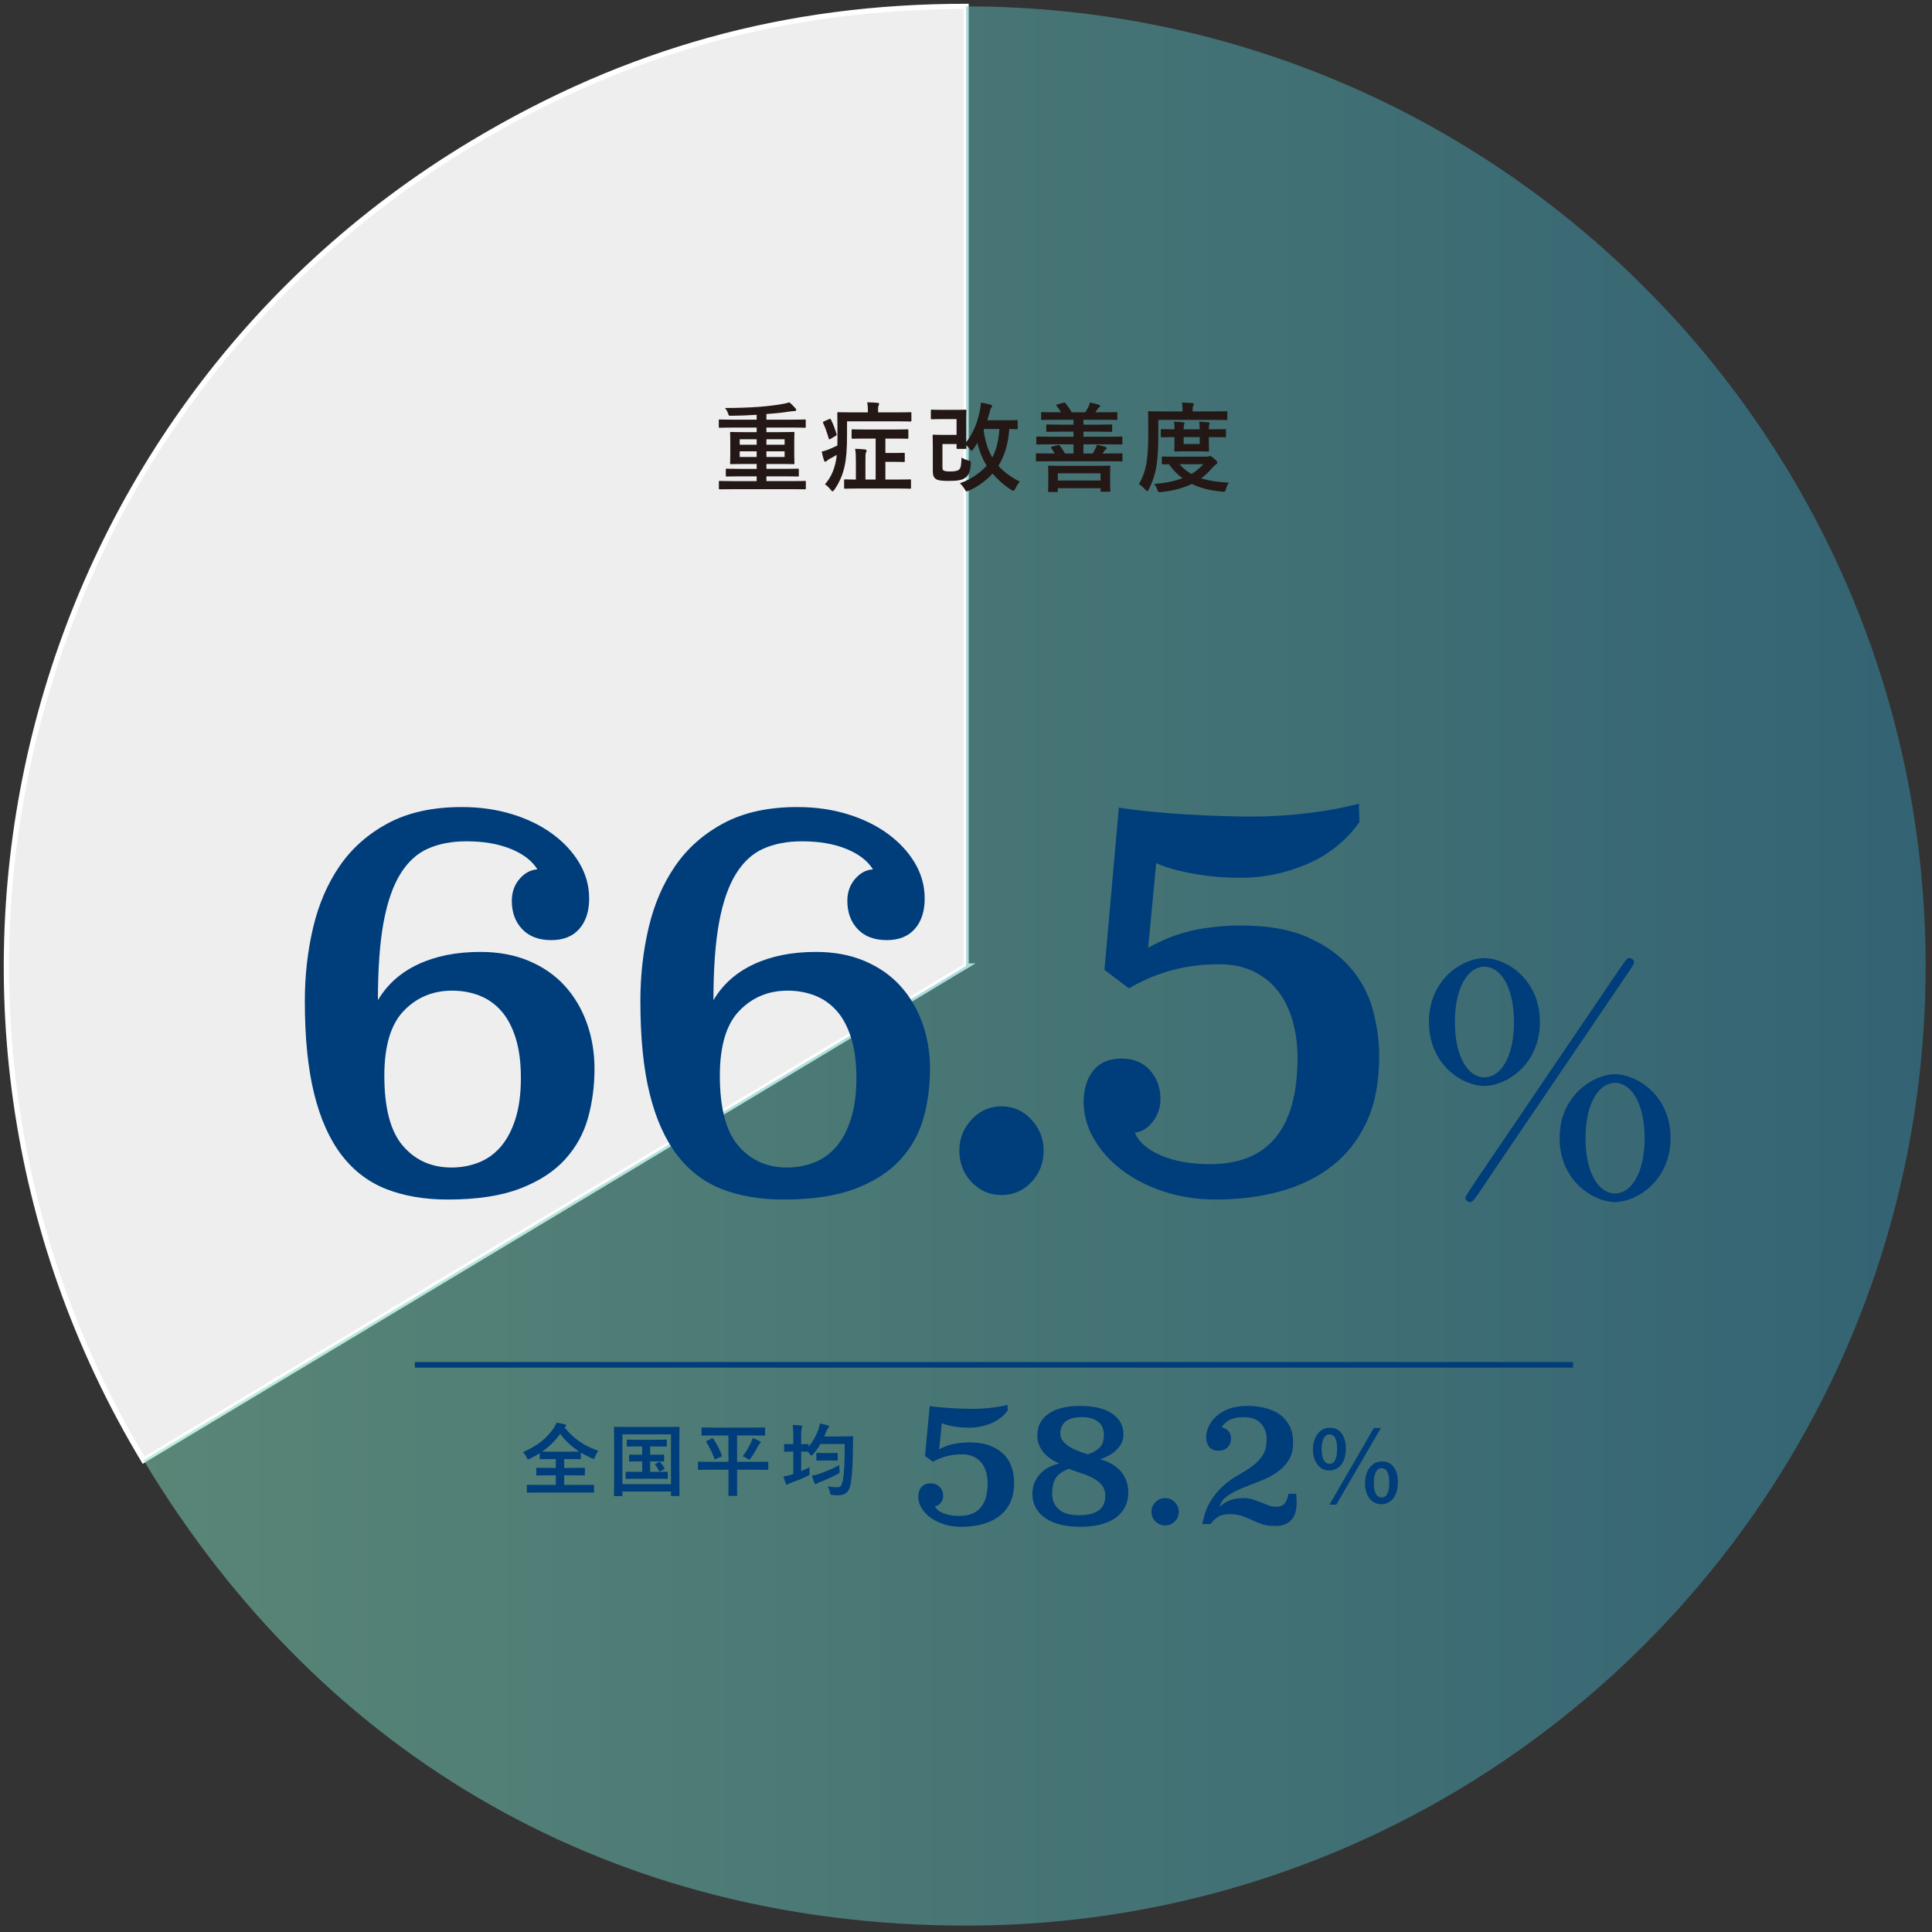 <?xml version="1.0" encoding="utf-8"?>
<!-- Generator: Adobe Illustrator 26.4.1, SVG Export Plug-In . SVG Version: 6.00 Build 0)  -->
<svg version="1.1" id="レイヤー_1" xmlns="http://www.w3.org/2000/svg" xmlns:xlink="http://www.w3.org/1999/xlink" x="0px"
	 y="0px" width="346.239px" height="346.239px" viewBox="0 0 346.239 346.239"
	 style="enable-background:new 0 0 346.239 346.239;" xml:space="preserve">
<rect x="0" y="0" width="346.239" height="346.239" fill="#333333" stroke="none"/>
<g>
	<g>
		<g>
			<g>
				<path style="fill:#EEEEEF;stroke:#FFFFFF;stroke-width:0.942;stroke-miterlimit:10;" d="M173.133,173.12
					L25.734,261.692C-23.18,180.28,3.16,74.627,84.566,25.71
					c27.678-16.632,56.276-24.563,88.566-24.563V173.12z"/>
			</g>
		</g>
		<g style="opacity:0.5;">
			<g>
				<linearGradient id="SVGID_1_" gradientUnits="userSpaceOnUse" x1="25.734" y1="173.12" x2="345.093" y2="173.12">
					<stop  offset="0" style="stop-color:#80D9BB"/>
					<stop  offset="1" style="stop-color:#3494B4"/>
				</linearGradient>
				<path style="fill:url(#SVGID_1_);" d="M173.133,173.12V1.146c94.971,0,171.96,76.995,171.96,171.973
					s-76.989,171.973-171.96,171.973c-62.681,0-115.116-29.668-147.399-83.4L173.133,173.12z"/>
			</g>
		</g>
	</g>
	<g>
		<g>
			<path style="fill:#231815;" d="M131.172,87.671c-1.536,0-2.059,0.018-2.164,0.018
				c-0.174,0-0.174-0.018-0.174-0.175v-1.134c0-0.174,0-0.192,0.174-0.192
				c0.104,0,0.628,0.035,2.164,0.035h4.432v-0.855h-2.966c-1.692,0-2.269,0.035-2.373,0.035
				c-0.174,0-0.192-0.018-0.192-0.209v-0.995c0-0.192,0.018-0.209,0.192-0.209
				c0.104,0,0.681,0.035,2.373,0.035h2.966V83.151H133.476c-1.71,0-2.321,0.035-2.426,0.035
				c-0.192,0-0.209-0.017-0.209-0.192c0-0.104,0.035-0.506,0.035-1.553v-2.321
				c0-0.978-0.035-1.396-0.035-1.501c0-0.192,0.018-0.209,0.209-0.209c0.105,0,0.715,0.035,2.426,0.035
				h2.128v-0.82h-4.432c-1.553,0-2.076,0.035-2.181,0.035c-0.157,0-0.174-0.018-0.174-0.192v-1.1
				c0-0.174,0.018-0.192,0.174-0.192c0.105,0,0.628,0.035,2.181,0.035h4.432v-0.873
				c-1.57,0.104-3.106,0.157-4.624,0.174c-0.366,0-0.366,0-0.506-0.436
				c-0.14-0.401-0.314-0.663-0.541-0.96c2.181,0,4.101-0.07,5.95-0.192
				c1.693-0.122,3.054-0.314,4.118-0.488c0.75-0.123,1.064-0.209,1.466-0.332
				c0.367,0.296,0.785,0.715,1.082,1.064c0.104,0.105,0.14,0.175,0.14,0.297
				c0,0.14-0.157,0.209-0.349,0.209c-0.209,0-0.559,0.035-1.047,0.104
				c-1.222,0.209-2.53,0.314-3.944,0.419v1.012h4.694c1.553,0,2.077-0.035,2.182-0.035
				c0.174,0,0.174,0.018,0.174,0.192v1.1c0,0.174,0,0.192-0.174,0.192
				c-0.105,0-0.628-0.035-2.182-0.035h-4.694v0.82h2.391c1.71,0,2.321-0.035,2.426-0.035
				c0.192,0,0.209,0.017,0.209,0.209c0,0.105-0.035,0.523-0.035,1.501v2.321
				c0,1.047,0.035,1.448,0.035,1.553c0,0.175-0.017,0.192-0.209,0.192
				c-0.105,0-0.716-0.035-2.426-0.035h-2.391v0.873h3.228c1.693,0,2.269-0.035,2.374-0.035
				c0.192,0,0.209,0.018,0.209,0.209V85.193c0,0.192-0.018,0.209-0.209,0.209
				c-0.105,0-0.681-0.035-2.374-0.035h-3.228v0.855h4.729c1.536,0,2.059-0.035,2.164-0.035
				c0.157,0,0.175,0.018,0.175,0.192v1.134c0,0.157-0.018,0.175-0.175,0.175
				c-0.104,0-0.628-0.018-2.164-0.018H131.172z M135.604,79.696v-0.977h-3.036v0.977H135.604z
				 M135.604,81.895v-1.012h-3.036v1.012H135.604z M137.35,78.719v0.977h3.263v-0.977H137.35z
				 M140.613,80.883h-3.263v1.012h3.263V80.883z"/>
			<path style="fill:#231815;" d="M151.798,78.248c0,1.937-0.122,3.961-0.471,5.462
				c-0.35,1.465-0.891,2.757-1.78,4.031c-0.14,0.209-0.245,0.314-0.332,0.314
				c-0.105,0-0.209-0.104-0.367-0.314c-0.314-0.401-0.698-0.75-1.012-0.96
				c0.908-0.977,1.553-2.303,1.885-3.787c0.104-0.454,0.192-0.942,0.244-1.466
				c-0.418,0.245-0.855,0.471-1.239,0.681c-0.262,0.14-0.471,0.314-0.541,0.384
				c-0.104,0.105-0.174,0.14-0.279,0.14c-0.104,0-0.174-0.052-0.227-0.192
				c-0.157-0.454-0.279-1.029-0.419-1.605c0.523-0.122,1.03-0.296,1.396-0.454
				c0.506-0.209,0.995-0.436,1.414-0.646c0.018-0.506,0.018-1.03,0.018-1.588
				c0-2.827-0.035-4.083-0.035-4.188c0-0.174,0.018-0.192,0.192-0.192
				c0.105,0,0.715,0.035,2.409,0.035h2.879V73.484c0-0.523-0.035-0.96-0.122-1.378
				c0.646,0,1.239,0.035,1.867,0.087c0.175,0.018,0.279,0.087,0.279,0.175
				c0,0.122-0.053,0.209-0.104,0.332c-0.07,0.157-0.088,0.366-0.088,0.785v0.418h3.42
				c1.693,0,2.269-0.035,2.356-0.035c0.174,0,0.191,0.018,0.191,0.192v1.292
				c0,0.174-0.018,0.192-0.191,0.192c-0.088,0-0.663-0.035-2.356-0.035h-8.986V78.248z M148.57,75.125
				c0.209-0.087,0.245-0.104,0.332,0.052c0.454,0.89,0.716,1.64,1.012,2.6
				c0.052,0.174,0.052,0.227-0.174,0.349l-0.89,0.523c-0.104,0.052-0.174,0.087-0.227,0.087
				c-0.053,0-0.07-0.053-0.105-0.157c-0.314-1.082-0.611-1.919-0.995-2.757
				c-0.052-0.139-0.07-0.209,0.122-0.296L148.57,75.125z M155.166,78.597
				c-1.676,0-2.251,0.035-2.355,0.035c-0.175,0-0.192-0.018-0.192-0.192v-1.292
				c0-0.192,0.018-0.209,0.192-0.209c0.104,0,0.68,0.035,2.355,0.035h5.077
				c1.676,0,2.251-0.035,2.356-0.035c0.174,0,0.191,0.017,0.191,0.209v1.292
				c0,0.174-0.018,0.192-0.191,0.192c-0.105,0-0.681-0.035-2.356-0.035h-1.57v2.583h1.763
				c1.082,0,1.413-0.035,1.519-0.035c0.174,0,0.191,0.018,0.191,0.192v1.274
				c0,0.175-0.018,0.192-0.191,0.192c-0.105,0-0.437-0.035-1.519-0.035h-1.763v3.176h1.989
				c1.71,0,2.321-0.035,2.408-0.035c0.175,0,0.192,0.018,0.192,0.192v1.273
				c0,0.192-0.018,0.209-0.192,0.209c-0.087,0-0.698-0.035-2.408-0.035h-6.771
				c-1.71,0-2.32,0.035-2.425,0.035c-0.175,0-0.192-0.018-0.192-0.209v-1.273
				c0-0.175,0.018-0.192,0.192-0.192c0.087,0,0.61,0.035,1.919,0.035v-3.176
				c0-1.117-0.018-1.641-0.14-2.338c0.663,0.018,1.187,0.052,1.78,0.122
				c0.191,0.018,0.279,0.105,0.279,0.192c0,0.157-0.053,0.245-0.105,0.349
				c-0.104,0.209-0.104,0.663-0.104,1.518v3.333h1.832V78.597H155.166z"/>
			<path style="fill:#231815;" d="M173.157,79.243c1.256-1.605,2.007-3.49,2.426-5.566
				c0.087-0.541,0.191-1.012,0.209-1.518c0.61,0.087,1.151,0.209,1.657,0.349
				c0.228,0.053,0.35,0.14,0.35,0.245c0,0.104-0.035,0.174-0.122,0.279
				c-0.122,0.157-0.244,0.506-0.332,0.89c-0.14,0.471-0.262,0.942-0.419,1.396h2.949
				c1.641,0,2.199-0.035,2.321-0.035c0.174,0,0.191,0.017,0.191,0.192v1.256
				c0,0.174-0.018,0.192-0.191,0.192c-0.104,0-0.454-0.018-1.326-0.035
				c-0.157,2.618-0.891,4.938-1.938,6.596c0.96,1.082,2.269,2.042,3.839,2.844
				c-0.296,0.314-0.593,0.768-0.803,1.222c-0.14,0.279-0.209,0.401-0.349,0.401
				c-0.104,0-0.227-0.053-0.419-0.175c-1.396-0.89-2.46-1.902-3.315-2.914
				c-1.012,1.117-2.373,2.216-4.223,3.054c-0.209,0.087-0.349,0.14-0.437,0.14
				c-0.122,0-0.174-0.087-0.296-0.296c-0.297-0.524-0.576-0.855-0.908-1.152
				c1.989-0.698,3.683-1.885,4.799-3.158c-0.768-1.222-1.344-2.705-1.657-4.083
				c-0.228,0.384-0.472,0.75-0.733,1.117c-0.157,0.209-0.244,0.297-0.331,0.297
				c-0.088,0-0.175-0.105-0.332-0.332c-0.191-0.245-0.401-0.489-0.593-0.663
				c0,0.262,0.018,0.418,0.018,0.471c0,0.174-0.018,0.192-0.21,0.192h-1.361
				c-0.174,0-0.191-0.018-0.191-0.192v-0.681h-2.53v3.943c0,0.401,0.018,0.663,0.157,0.768
				c0.227,0.174,0.732,0.209,1.169,0.209c0.925,0,1.448-0.105,1.71-0.401
				c0.262-0.297,0.332-0.768,0.384-2.094c0.332,0.209,0.733,0.384,1.151,0.489
				c0.541,0.157,0.559,0.157,0.507,0.681c-0.088,1.291-0.35,1.902-0.855,2.355
				c-0.61,0.541-1.623,0.663-3.176,0.663c-1.117,0-1.972-0.087-2.338-0.436
				c-0.314-0.279-0.437-0.628-0.437-1.396v-4.397c0-1.152-0.035-1.745-0.035-1.85
				c0-0.192,0.018-0.209,0.21-0.209c0.104,0,0.575,0.035,1.57,0.035h2.513v-2.827h-2.617
				c-1.292,0-1.711,0.035-1.798,0.035c-0.175,0-0.191-0.018-0.191-0.209v-1.326
				c0-0.174,0.017-0.192,0.191-0.192c0.087,0,0.506,0.035,1.798,0.035h2.32
				c1.309,0,1.745-0.035,1.85-0.035c0.192,0,0.21,0.018,0.21,0.192
				c0,0.122-0.035,0.576-0.035,1.745V79.243z M176.368,76.887c-0.035,0.087-0.053,0.175-0.088,0.245
				c0.297,1.972,0.769,3.507,1.554,4.851c0.646-1.204,1.116-2.845,1.273-5.096H176.368z"/>
			<path style="fill:#231815;" d="M188.041,82.663c-1.553,0-2.094,0.035-2.199,0.035
				c-0.174,0-0.191-0.018-0.191-0.192v-1.082c0-0.174,0.018-0.192,0.191-0.192
				c0.105,0,0.646,0.035,2.199,0.035h0.977c-0.174-0.314-0.384-0.646-0.61-0.959
				c-0.122-0.14-0.087-0.209,0.122-0.262l0.995-0.262c0.244-0.07,0.279-0.052,0.401,0.087
				c0.349,0.419,0.663,0.908,0.925,1.396h1.535v-1.64h-4.275c-1.553,0-2.094,0.035-2.198,0.035
				c-0.175,0-0.192-0.018-0.192-0.209v-1.03c0-0.174,0.018-0.192,0.192-0.192
				c0.104,0,0.646,0.035,2.198,0.035h4.275v-0.908h-2.286c-1.71,0-2.303,0.035-2.408,0.035
				c-0.174,0-0.191-0.018-0.191-0.192v-0.942c0-0.174,0.018-0.192,0.191-0.192
				c0.105,0,0.698,0.035,2.408,0.035h2.286v-0.873h-3.28c-1.676,0-2.233,0.035-2.339,0.035
				c-0.174,0-0.191-0.018-0.191-0.192v-1.03c0-0.174,0.018-0.192,0.191-0.192
				c0.105,0,0.663,0.035,2.339,0.035h1.047c-0.209-0.349-0.472-0.75-0.785-1.134
				c-0.122-0.157-0.14-0.192,0.104-0.262l1.117-0.314c0.191-0.052,0.227-0.052,0.331,0.07
				c0.419,0.489,0.82,1.064,1.135,1.641h2.442c0.192-0.297,0.366-0.611,0.559-0.96
				c0.122-0.244,0.209-0.471,0.297-0.785c0.575,0.104,1.082,0.227,1.605,0.401
				c0.122,0.035,0.191,0.104,0.191,0.209c0,0.104-0.069,0.192-0.157,0.244
				c-0.122,0.087-0.244,0.227-0.331,0.367c-0.104,0.174-0.227,0.349-0.366,0.523h1.413
				c1.675,0,2.233-0.035,2.338-0.035c0.175,0,0.192,0.018,0.192,0.192v1.03
				c0,0.174-0.018,0.192-0.192,0.192c-0.104,0-0.663-0.035-2.338-0.035h-3.542v0.873h2.547
				c1.711,0,2.304-0.035,2.408-0.035c0.175,0,0.192,0.018,0.192,0.192v0.942
				c0,0.174-0.018,0.192-0.192,0.192c-0.104,0-0.697-0.035-2.408-0.035h-2.547v0.908h4.571
				c1.57,0,2.094-0.035,2.199-0.035c0.191,0,0.209,0.018,0.209,0.192v1.03
				c0,0.192-0.018,0.209-0.209,0.209c-0.105,0-0.629-0.035-2.199-0.035h-4.571v1.64h1.657
				c0.157-0.227,0.279-0.454,0.419-0.733c0.14-0.244,0.244-0.488,0.332-0.82
				c0.558,0.104,1.029,0.209,1.57,0.401c0.104,0.035,0.191,0.104,0.191,0.209
				c0,0.104-0.087,0.174-0.174,0.227c-0.123,0.087-0.245,0.227-0.332,0.367l-0.227,0.349h1.169
				c1.553,0,2.076-0.035,2.182-0.035c0.191,0,0.209,0.018,0.209,0.192v1.082
				c0,0.174-0.018,0.192-0.209,0.192c-0.105,0-0.629-0.035-2.182-0.035H188.041z M188.024,88.177
				c-0.175,0-0.192-0.018-0.192-0.192c0-0.104,0.035-0.419,0.035-2.233v-0.82
				c0-0.803-0.035-1.169-0.035-1.291c0-0.175,0.018-0.192,0.192-0.192
				c0.122,0,0.716,0.035,2.426,0.035h5.915c1.692,0,2.304-0.035,2.408-0.035
				c0.192,0,0.209,0.017,0.209,0.192c0,0.104-0.034,0.488-0.034,1.099v0.995
				c0,1.762,0.034,2.111,0.034,2.199c0,0.174-0.017,0.192-0.209,0.192h-1.344
				c-0.175,0-0.191-0.018-0.191-0.192v-0.437h-7.661v0.489c0,0.174-0.018,0.192-0.209,0.192H188.024z
				 M189.577,86.118h7.661v-1.291h-7.661V86.118z"/>
			<path style="fill:#231815;" d="M207.585,77.777c0,2.513-0.088,3.926-0.297,5.479
				c-0.209,1.536-0.716,3.089-1.413,4.433c-0.122,0.227-0.192,0.332-0.279,0.332
				c-0.088,0-0.175-0.105-0.35-0.279c-0.384-0.419-0.837-0.82-1.134-1.012
				c0.698-1.134,1.204-2.565,1.413-4.17c0.175-1.344,0.262-2.652,0.262-5.095
				c0-2.408-0.034-3.473-0.034-3.577c0-0.175,0.017-0.192,0.191-0.192c0.104,0,0.681,0.035,2.338,0.035
				h3.647v-0.174c0-0.541-0.018-0.995-0.122-1.414c0.698,0.018,1.256,0.052,1.85,0.104
				c0.192,0.018,0.297,0.087,0.297,0.175c0,0.122-0.053,0.209-0.122,0.332
				c-0.07,0.122-0.105,0.366-0.105,0.75v0.227h3.717c1.658,0,2.234-0.035,2.339-0.035
				c0.175,0,0.175,0.017,0.175,0.192v1.187c0,0.192,0,0.209-0.175,0.209
				c-0.104,0-0.681-0.035-2.339-0.035h-9.858V77.777z M216.257,81.843c0.21,0,0.314-0.035,0.401-0.07
				c0.088-0.035,0.14-0.052,0.21-0.052c0.14,0,0.262,0.07,0.698,0.454
				c0.436,0.366,0.61,0.593,0.61,0.715c0,0.157-0.07,0.209-0.244,0.332
				c-0.21,0.122-0.384,0.296-0.681,0.628c-0.611,0.733-1.274,1.344-1.989,1.867
				c1.378,0.437,3.019,0.681,4.99,0.785c-0.227,0.279-0.419,0.663-0.541,1.117
				c-0.104,0.401-0.156,0.506-0.419,0.506c-0.087,0-0.174,0-0.296-0.018
				c-2.077-0.192-3.856-0.628-5.409-1.378c-1.658,0.803-3.49,1.239-5.479,1.448
				c-0.14,0.018-0.21,0.018-0.314,0.018c-0.227,0-0.279-0.087-0.401-0.471
				c-0.14-0.401-0.331-0.768-0.559-0.995c1.815-0.122,3.561-0.454,5.078-1.029
				c-0.907-0.663-1.71-1.483-2.426-2.496c-0.697,0-1.012,0.018-1.081,0.018
				c-0.175,0-0.192-0.018-0.192-0.192v-1.03c0-0.174,0.018-0.192,0.192-0.192
				c0.104,0,0.663,0.035,2.338,0.035H216.257z M217.095,76.94c1.71,0,2.321-0.035,2.426-0.035
				c0.174,0,0.191,0.018,0.191,0.192v1.082c0,0.174-0.018,0.192-0.191,0.192
				c-0.104,0-0.716-0.035-2.426-0.035h-0.454v0.646c0,1.082,0.035,1.64,0.035,1.745
				c0,0.174-0.018,0.192-0.191,0.192c-0.105,0-0.523-0.035-1.798-0.035h-2.233
				c-1.273,0-1.692,0.035-1.797,0.035c-0.192,0-0.21-0.018-0.21-0.192
				c0-0.123,0.035-0.663,0.035-1.745v-0.646h-0.227c-1.239,0-1.92,0.035-2.024,0.035
				c-0.175,0-0.192-0.018-0.192-0.192v-1.082c0-0.174,0.018-0.192,0.192-0.192
				c0.104,0,0.785,0.035,2.024,0.035h0.227c0-0.559-0.018-1.012-0.087-1.361
				c0.558,0.018,1.151,0.052,1.657,0.105c0.157,0.017,0.227,0.07,0.227,0.157
				c0,0.105-0.034,0.175-0.087,0.297c-0.053,0.14-0.069,0.384-0.069,0.803h2.879
				c0-0.541-0.035-0.995-0.087-1.361c0.54,0.018,1.151,0.052,1.64,0.105
				c0.157,0.017,0.244,0.07,0.244,0.157c0,0.105-0.052,0.175-0.087,0.297
				c-0.053,0.122-0.07,0.384-0.07,0.803H217.095z M211.389,83.186
				c0.61,0.716,1.309,1.292,2.129,1.763c0.82-0.489,1.535-1.064,2.111-1.763H211.389z M215.001,78.336
				h-2.879v1.239h2.879V78.336z"/>
		</g>
	</g>
	<g>
		<g>
			<path style="fill:#003D7B;" d="M67.729,179.248c1.656-2.818,4.063-4.965,7.217-6.44
				c3.155-1.476,6.867-2.214,11.137-2.214c3.25,0,6.149,0.539,8.699,1.615
				c2.548,1.074,4.684,2.555,6.405,4.437c1.721,1.884,3.043,4.103,3.967,6.657
				c0.923,2.555,1.386,5.311,1.386,8.269c0,3.026-0.382,5.936-1.147,8.725
				c-0.765,2.791-2.136,5.278-4.111,7.464c-1.976,2.186-4.669,3.932-8.078,5.244
				c-3.41,1.311-7.729,1.967-12.954,1.967c-4.144,0-7.808-0.623-10.994-1.863
				c-3.188-1.242-5.864-3.275-8.03-6.098c-2.167-2.82-3.809-6.482-4.923-10.984
				c-1.116-4.5-1.673-10.042-1.673-16.627c0-4.568,0.493-8.953,1.482-13.15
				c0.987-4.198,2.581-7.893,4.78-11.085c2.199-3.192,5.098-5.744,8.699-7.659
				c3.6-1.915,7.982-2.873,13.145-2.873c3.25,0,6.261,0.428,9.034,1.28
				c2.772,0.852,5.177,2.027,7.217,3.522c2.039,1.495,3.648,3.232,4.828,5.211
				c1.179,1.979,1.769,4.109,1.769,6.39c0,2.281-0.59,4.093-1.769,5.434
				c-1.18,1.343-2.853,2.013-5.019,2.013c-2.232,0-3.967-0.654-5.21-1.963
				c-1.243-1.308-1.864-3.001-1.864-5.081c0-1.542,0.461-2.851,1.386-3.925
				c0.923-1.072,1.991-1.643,3.202-1.711c-0.956-1.542-2.549-2.767-4.78-3.672
				c-2.231-0.906-4.875-1.358-7.934-1.358c-2.614,0-4.909,0.434-6.883,1.302
				c-1.976,0.868-3.632,2.387-4.971,4.557s-2.342,5.072-3.011,8.71
				C68.064,168.978,67.729,173.612,67.729,179.248z M81.017,177.537c-3.441,0-6.326,1.204-8.651,3.611
				c-2.327,2.407-3.489,6.286-3.489,11.635c0,5.819,1.114,10.016,3.346,12.59
				c2.23,2.575,5.129,3.861,8.699,3.861c1.721,0,3.346-0.301,4.875-0.902
				c1.53-0.601,2.852-1.553,3.967-2.858c1.114-1.304,1.991-2.975,2.629-5.016
				c0.637-2.039,0.956-4.464,0.956-7.273c0-2.808-0.319-5.216-0.956-7.222
				c-0.638-2.006-1.515-3.627-2.629-4.865c-1.116-1.235-2.422-2.138-3.919-2.707
				C84.347,177.822,82.738,177.537,81.017,177.537z"/>
			<path style="fill:#003D7B;" d="M127.858,179.248c1.656-2.818,4.063-4.965,7.217-6.44
				c3.155-1.476,6.867-2.214,11.137-2.214c3.25,0,6.15,0.539,8.699,1.615
				c2.549,1.074,4.685,2.555,6.405,4.437c1.721,1.884,3.043,4.103,3.968,6.657
				c0.923,2.555,1.386,5.311,1.386,8.269c0,3.026-0.382,5.936-1.147,8.725
				c-0.765,2.791-2.136,5.278-4.11,7.464c-1.976,2.186-4.669,3.932-8.077,5.244
				c-3.411,1.311-7.729,1.967-12.954,1.967c-4.144,0-7.808-0.623-10.994-1.863
				c-3.187-1.242-5.864-3.275-8.03-6.098c-2.167-2.82-3.809-6.482-4.923-10.984
				c-1.116-4.5-1.673-10.042-1.673-16.627c0-4.568,0.493-8.953,1.482-13.15
				c0.987-4.198,2.581-7.893,4.78-11.085c2.199-3.192,5.098-5.744,8.699-7.659
				c3.6-1.915,7.982-2.873,13.145-2.873c3.25,0,6.261,0.428,9.034,1.28s5.177,2.027,7.218,3.522
				c2.039,1.495,3.647,3.232,4.827,5.211c1.179,1.979,1.769,4.109,1.769,6.39
				c0,2.281-0.59,4.093-1.769,5.434c-1.18,1.343-2.853,2.013-5.019,2.013
				c-2.232,0-3.967-0.654-5.21-1.963c-1.243-1.308-1.864-3.001-1.864-5.081
				c0-1.542,0.461-2.851,1.387-3.925c0.922-1.072,1.99-1.643,3.201-1.711
				c-0.955-1.542-2.549-2.767-4.779-3.672c-2.231-0.906-4.875-1.358-7.934-1.358
				c-2.614,0-4.909,0.434-6.883,1.302c-1.976,0.868-3.632,2.387-4.971,4.557s-2.342,5.072-3.011,8.71
				C128.193,168.978,127.858,173.612,127.858,179.248z M141.146,177.537c-3.441,0-6.326,1.204-8.651,3.611
				c-2.327,2.407-3.489,6.286-3.489,11.635c0,5.819,1.114,10.016,3.346,12.59
				c2.23,2.575,5.129,3.861,8.699,3.861c1.721,0,3.346-0.301,4.875-0.902
				c1.53-0.601,2.852-1.553,3.967-2.858c1.114-1.304,1.991-2.975,2.629-5.016
				c0.637-2.039,0.956-4.464,0.956-7.273c0-2.808-0.319-5.216-0.956-7.222
				c-0.638-2.006-1.515-3.627-2.629-4.865c-1.116-1.235-2.422-2.138-3.919-2.707
				C144.476,177.822,142.867,177.537,141.146,177.537z"/>
			<path style="fill:#003D7B;" d="M187.032,206.216c0,2.214-0.733,4.093-2.198,5.636
				c-1.467,1.542-3.251,2.314-5.354,2.314c-2.104,0-3.889-0.772-5.354-2.314
				c-1.467-1.543-2.199-3.422-2.199-5.636c0-2.146,0.732-4.008,2.199-5.585
				c1.465-1.575,3.25-2.365,5.354-2.365c2.103,0,3.887,0.79,5.354,2.365
				C186.298,202.208,187.032,204.07,187.032,206.216z"/>
			<path style="fill:#003D7B;" d="M243.623,147.349c-2.423,3.355-5.545,5.854-9.368,7.497
				c-3.824,1.645-7.809,2.465-11.949,2.465c-0.895,0-1.945-0.033-3.155-0.1
				c-1.212-0.066-2.502-0.202-3.872-0.403c-1.371-0.201-2.757-0.468-4.158-0.806
				c-1.402-0.334-2.709-0.77-3.92-1.308l-1.434,15.152c2.671-1.497,5.356-2.536,8.059-3.114
				c2.702-0.579,5.579-0.868,8.633-0.868c4.768,0,8.742,0.706,11.92,2.118
				c3.18,1.412,5.723,3.228,7.632,5.444c1.907,2.219,3.243,4.724,4.006,7.513
				c0.762,2.789,1.145,5.596,1.145,8.42c0,4.572-0.749,8.47-2.243,11.696
				c-1.496,3.226-3.562,5.864-6.202,7.915c-2.642,2.051-5.741,3.562-9.304,4.537
				s-7.379,1.463-11.451,1.463c-3.436,0-6.6-0.488-9.494-1.459c-2.895-0.973-5.393-2.265-7.49-3.875
				c-2.101-1.609-3.754-3.471-4.963-5.584s-1.812-4.311-1.812-6.592c0-2.279,0.573-4.141,1.721-5.584
				c1.146-1.442,2.834-2.164,5.066-2.164c2.166,0,3.871,0.705,5.114,2.113s1.864,3.119,1.864,5.132
				c0,1.544-0.463,2.902-1.387,4.075c-0.924,1.175-1.992,1.829-3.202,1.963
				c0.7,1.678,2.261,3.035,4.685,4.075c2.421,1.04,5.354,1.56,8.795,1.56
				c10.451,0,15.678-6.373,15.678-19.119c0-2.279-0.287-4.443-0.861-6.49
				c-0.573-2.046-1.434-3.824-2.58-5.334c-1.147-1.509-2.614-2.699-4.398-3.572
				c-1.784-0.871-3.855-1.308-6.213-1.308c-5.928,0-11.313,1.443-16.156,4.327l-4.397-3.32
				l2.581-29.082c1.656,0.269,3.504,0.503,5.545,0.705c2.039,0.201,4.143,0.369,6.309,0.503
				c2.166,0.135,4.303,0.236,6.406,0.302c2.103,0.068,4.046,0.101,5.83,0.101
				c3.06,0,6.293-0.201,9.703-0.604c3.409-0.403,6.484-0.972,9.226-1.711L243.623,147.349z"/>
		</g>
		<g>
			<path style="fill:#003D7B;" d="M266.027,194.619c-3.883,0-9.943-3.762-9.943-11.458
				s6.061-11.458,9.943-11.458c3.884,0,9.943,3.762,9.943,11.458S269.851,194.619,266.027,194.619z
				 M266.027,173.242c-2.883,0-5.295,3.592-5.295,9.919s2.412,9.919,5.295,9.919
				c2.824,0,5.296-3.477,5.296-9.919C271.323,176.776,268.851,173.242,266.027,173.242z M292.857,172.5
				c0,0.229-0.294,0.628-0.765,1.369c-0.294,0.455-27.184,40.019-27.242,40.189
				c-0.883,1.197-1,1.368-1.412,1.368c-0.471,0-0.823-0.399-0.823-0.798
				c0-0.342,3.766-5.814,4.354-6.67c2.589-3.762,23.3-34.375,23.594-34.773
				c0.941-1.312,1.001-1.482,1.472-1.482C292.445,171.703,292.857,172.045,292.857,172.5z
				 M289.445,215.427c-3.825,0-9.944-3.763-9.944-11.458c0-7.754,6.179-11.459,9.944-11.459
				s9.943,3.705,9.943,11.459C299.388,211.664,293.21,215.427,289.445,215.427z M289.445,194.049
				c-2.766,0-5.296,3.421-5.296,9.92c0,6.556,2.53,9.919,5.296,9.919c2.765,0,5.295-3.478,5.295-9.919
				S292.209,194.049,289.445,194.049z"/>
		</g>
	</g>
	<g>
		<path style="fill:#003D7B;" d="M101.186,255.803c1.639,2.12,3.575,3.321,6.048,4.212
			c-0.269,0.325-0.466,0.692-0.607,1.073c-0.099,0.255-0.142,0.368-0.254,0.368
			c-0.071,0-0.17-0.057-0.339-0.128c-0.678-0.297-1.329-0.635-1.936-1.003v1.032
			c0,0.141-0.014,0.154-0.141,0.154c-0.085,0-0.537-0.027-1.837-0.027h-1.003v1.582h1.611
			c1.371,0,1.837-0.027,1.922-0.027c0.155,0,0.169,0.014,0.169,0.155v1.073
			c0,0.143-0.014,0.156-0.169,0.156c-0.085,0-0.551-0.028-1.922-0.028h-1.611v1.724h3.363
			c1.286,0,1.738-0.027,1.823-0.027c0.141,0,0.155,0.014,0.155,0.154v1.103
			c0,0.142-0.014,0.155-0.155,0.155c-0.085,0-0.537-0.027-1.823-0.027H96.41
			c-1.3,0-1.752,0.027-1.837,0.027c-0.141,0-0.155-0.014-0.155-0.155v-1.103
			c0-0.141,0.014-0.154,0.155-0.154c0.085,0,0.537,0.027,1.837,0.027h3.193v-1.724h-1.427
			c-1.371,0-1.837,0.028-1.922,0.028c-0.141,0-0.155-0.014-0.155-0.156v-1.073
			c0-0.142,0.014-0.155,0.155-0.155c0.085,0,0.551,0.027,1.922,0.027h1.427v-1.582h-0.904
			c-1.3,0-1.738,0.027-1.823,0.027c-0.142,0-0.156-0.014-0.156-0.154v-0.919
			c-0.551,0.353-1.116,0.679-1.724,0.976c-0.169,0.07-0.269,0.127-0.353,0.127
			c-0.099,0-0.156-0.1-0.269-0.354c-0.169-0.382-0.41-0.707-0.65-0.933
			c2.643-1.201,4.268-2.501,5.469-4.269c0.24-0.353,0.424-0.691,0.537-1.018
			c0.537,0.071,1.06,0.17,1.484,0.297c0.184,0.043,0.254,0.113,0.254,0.213
			c0,0.084-0.042,0.141-0.142,0.211L101.186,255.803z M102.119,260.156c0.975,0,1.456-0.015,1.682-0.015
			c-1.342-0.876-2.501-1.922-3.392-3.18c-0.904,1.258-1.993,2.304-3.25,3.18
			c0.254,0.015,0.721,0.015,1.541,0.015H102.119z"/>
		<path style="fill:#003D7B;" d="M110.187,268.126c-0.141,0-0.155-0.015-0.155-0.155
			c0-0.1,0.028-1.046,0.028-5.427v-2.812c0-2.799-0.028-3.788-0.028-3.873
			c0-0.141,0.014-0.155,0.155-0.155c0.099,0,0.565,0.028,1.88,0.028h7.673
			c1.314,0,1.781-0.028,1.88-0.028c0.141,0,0.155,0.015,0.155,0.155
			c0,0.085-0.028,1.074-0.028,3.393v3.277c0,4.381,0.028,5.342,0.028,5.428
			c0,0.141-0.014,0.154-0.155,0.154h-1.215c-0.142,0-0.156-0.014-0.156-0.154v-0.664h-8.705v0.678
			c0,0.141-0.014,0.155-0.155,0.155H110.187z M111.544,265.979h8.705v-8.918h-8.705V265.979z
			 M117.253,260.707c1.131,0,1.526-0.028,1.611-0.028c0.141,0,0.155,0.015,0.155,0.155v0.933
			c0,0.142-0.014,0.155-0.155,0.155c-0.085,0-0.48-0.027-1.611-0.027h-0.735v1.879h1.159
			c1.314,0,1.738-0.028,1.823-0.028c0.156,0,0.17,0.015,0.17,0.155v0.976
			c0,0.142-0.014,0.155-0.17,0.155c-0.084,0-0.509-0.028-1.823-0.028h-3.562
			c-1.314,0-1.738,0.028-1.823,0.028c-0.156,0-0.169-0.014-0.169-0.155v-0.976
			c0-0.141,0.014-0.155,0.169-0.155c0.084,0,0.509,0.028,1.823,0.028h0.975v-1.879h-0.551
			c-1.159,0-1.555,0.027-1.64,0.027c-0.141,0-0.155-0.014-0.155-0.155v-0.933
			c0-0.141,0.014-0.155,0.155-0.155c0.085,0,0.48,0.028,1.64,0.028h0.551v-1.484h-0.819
			c-1.272,0-1.71,0.029-1.795,0.029c-0.127,0-0.141-0.015-0.141-0.156v-0.947
			c0-0.141,0.014-0.154,0.141-0.154c0.085,0,0.523,0.027,1.795,0.027h3.278
			c1.286,0,1.724-0.027,1.809-0.027c0.127,0,0.141,0.014,0.141,0.154v0.947
			c0,0.142-0.014,0.156-0.141,0.156c-0.085,0-0.523-0.029-1.809-0.029h-1.032v1.484H117.253z
			 M118.101,262.007c0.141-0.07,0.169-0.042,0.283,0.085c0.254,0.297,0.452,0.58,0.692,1.018
			c0.057,0.113,0.057,0.141-0.113,0.227l-0.607,0.324c-0.184,0.1-0.212,0.057-0.283-0.099
			c-0.141-0.325-0.41-0.777-0.65-1.046c-0.099-0.113-0.042-0.127,0.113-0.212L118.101,262.007z"/>
		<path style="fill:#003D7B;" d="M127.005,263.393c-1.244,0-1.682,0.027-1.767,0.027
			c-0.141,0-0.155-0.014-0.155-0.155v-1.159c0-0.141,0.014-0.154,0.155-0.154
			c0.085,0,0.523,0.027,1.767,0.027h3.547v-4.72H127.768c-1.343,0-1.809,0.028-1.894,0.028
			c-0.142,0-0.156-0.014-0.156-0.17v-1.131c0-0.154,0.014-0.169,0.156-0.169
			c0.084,0,0.551,0.028,1.894,0.028h7.292c1.342,0,1.809-0.028,1.894-0.028
			c0.142,0,0.155,0.015,0.155,0.169v1.131c0,0.156-0.014,0.17-0.155,0.17
			c-0.085,0-0.551-0.028-1.894-0.028h-2.968v4.72h3.66c1.258,0,1.682-0.027,1.781-0.027
			c0.141,0,0.155,0.014,0.155,0.154v1.159c0,0.142-0.014,0.155-0.155,0.155
			c-0.099,0-0.523-0.027-1.781-0.027h-3.66v3.052c0,0.946,0.014,1.399,0.014,1.483
			c0,0.143-0.014,0.156-0.141,0.156h-1.286c-0.142,0-0.155-0.014-0.155-0.156
			c0-0.098,0.028-0.537,0.028-1.483v-3.052H127.005z M127.556,257.781
			c0.155-0.084,0.184-0.057,0.269,0.07c0.593,0.849,1.159,1.923,1.54,2.954
			c0.042,0.128,0.042,0.155-0.113,0.24l-0.961,0.425c-0.184,0.084-0.212,0.084-0.269-0.071
			c-0.368-1.032-0.806-1.95-1.441-2.954c-0.085-0.112-0.057-0.127,0.127-0.226L127.556,257.781z
			 M134.594,258.502c0.113-0.226,0.212-0.508,0.269-0.791c0.438,0.141,0.918,0.354,1.286,0.565
			c0.127,0.07,0.17,0.127,0.17,0.198c0,0.07-0.028,0.127-0.127,0.211
			c-0.113,0.086-0.226,0.24-0.325,0.453c-0.382,0.748-0.806,1.455-1.3,2.162
			c-0.141,0.197-0.198,0.282-0.297,0.282c-0.071,0-0.169-0.057-0.339-0.169
			c-0.297-0.184-0.523-0.326-0.834-0.424C133.717,260.184,134.184,259.379,134.594,258.502z"/>
		<path style="fill:#003D7B;" d="M151.127,257.428c1.131,0,1.513-0.027,1.597-0.027
			c0.142,0,0.17,0.027,0.17,0.184c-0.028,0.396-0.028,0.777-0.028,1.173
			c-0.015,3.25-0.112,5.214-0.396,7.08c-0.227,1.441-0.891,2.105-2.162,2.134
			c-0.297,0.014-0.692-0.014-1.06-0.043c-0.41-0.027-0.41-0.027-0.509-0.48
			c-0.084-0.381-0.212-0.748-0.396-1.074c0.777,0.128,1.244,0.17,1.809,0.156
			c0.523,0,0.763-0.452,0.891-1.201c0.283-1.526,0.339-3.632,0.339-6.557h-4.339
			c-0.396,0.678-0.848,1.313-1.342,1.865c-0.142,0.154-0.226,0.226-0.297,0.226
			s-0.141-0.085-0.283-0.282l-0.339-0.41h-0.028c-0.085,0-0.354-0.028-1.173-0.028v3.505
			c0.495-0.212,0.989-0.438,1.498-0.692c-0.014,0.296-0.014,0.607,0.014,0.89
			c0.042,0.467,0.028,0.453-0.367,0.65c-0.891,0.452-1.964,0.877-2.939,1.229
			c-0.254,0.099-0.396,0.155-0.466,0.212c-0.099,0.07-0.184,0.127-0.283,0.127
			c-0.085,0-0.142-0.042-0.212-0.184c-0.156-0.354-0.297-0.805-0.424-1.285
			c0.508-0.071,0.989-0.184,1.483-0.34l0.283-0.084v-4.028h-0.155c-0.947,0-1.229,0.028-1.314,0.028
			c-0.155,0-0.169-0.014-0.169-0.155v-1.074c0-0.142,0.014-0.155,0.169-0.155
			c0.085,0,0.368,0.028,1.314,0.028h0.155v-1.3c0-1.004-0.014-1.428-0.099-2.148
			c0.537,0.014,1.003,0.043,1.47,0.099c0.141,0.015,0.226,0.085,0.226,0.17
			c0,0.099-0.042,0.169-0.085,0.282c-0.071,0.17-0.099,0.523-0.099,1.568v1.329
			c0.82,0,1.088-0.028,1.173-0.028c0.141,0,0.155,0.014,0.155,0.155v0.339
			c0.735-0.876,1.314-1.894,1.724-2.996c0.141-0.381,0.24-0.777,0.297-1.172
			c0.523,0.098,1.018,0.197,1.371,0.311c0.184,0.057,0.283,0.127,0.283,0.227
			c0,0.098-0.057,0.197-0.142,0.281c-0.127,0.113-0.254,0.354-0.41,0.75
			c-0.099,0.254-0.198,0.508-0.311,0.748H151.127z M150.449,263.52
			c0.042,0.438,0.042,0.438-0.339,0.65c-0.905,0.508-2.078,1.017-3.166,1.427
			c-0.254,0.099-0.41,0.169-0.466,0.226c-0.085,0.1-0.198,0.142-0.283,0.142
			c-0.085,0-0.156-0.042-0.226-0.184c-0.156-0.354-0.325-0.834-0.453-1.329
			c0.537-0.084,0.961-0.197,1.484-0.381c1.117-0.41,2.275-0.891,3.42-1.512
			C150.407,262.856,150.421,263.223,150.449,263.52z M147.637,261.738c-0.834,0-1.088,0.028-1.173,0.028
			c-0.142,0-0.156-0.015-0.156-0.155v-1.074c0-0.141,0.014-0.155,0.156-0.155
			c0.084,0,0.339,0.028,1.173,0.028h1.145c0.848,0,1.103-0.028,1.187-0.028
			c0.142,0,0.156,0.015,0.156,0.155v1.074c0,0.141-0.014,0.155-0.156,0.155
			c-0.084,0-0.339-0.028-1.187-0.028H147.637z"/>
		<path style="fill:#003D7B;" d="M180.595,252.791c-0.785,1.034-1.798,1.804-3.037,2.311
			c-1.24,0.506-2.532,0.759-3.875,0.759c-0.29,0-0.631-0.011-1.023-0.03
			c-0.393-0.021-0.812-0.062-1.256-0.125c-0.444-0.062-0.895-0.145-1.348-0.248
			c-0.455-0.103-0.879-0.236-1.271-0.402l-0.465,4.668c0.865-0.461,1.736-0.781,2.613-0.96
			c0.876-0.179,1.809-0.267,2.799-0.267c1.547,0,2.835,0.217,3.865,0.652
			c1.031,0.435,1.856,0.994,2.475,1.677c0.619,0.684,1.053,1.455,1.3,2.314
			s0.371,1.724,0.371,2.594c0,1.409-0.243,2.609-0.728,3.604c-0.484,0.993-1.155,1.807-2.012,2.438
			c-0.855,0.631-1.861,1.098-3.017,1.397s-2.394,0.45-3.714,0.45c-1.113,0-2.14-0.15-3.078-0.449
			c-0.939-0.299-1.748-0.697-2.43-1.193c-0.681-0.496-1.217-1.069-1.608-1.721
			c-0.393-0.65-0.589-1.328-0.589-2.03s0.187-1.276,0.559-1.721s0.92-0.667,1.643-0.667
			c0.703,0,1.256,0.218,1.659,0.652c0.403,0.434,0.604,0.961,0.604,1.58
			c0,0.477-0.15,0.895-0.449,1.256c-0.301,0.361-0.646,0.562-1.039,0.604
			c0.227,0.517,0.733,0.935,1.52,1.255c0.785,0.321,1.735,0.48,2.852,0.48
			c3.389,0,5.084-1.963,5.084-5.89c0-0.702-0.093-1.368-0.279-1.999
			c-0.186-0.631-0.465-1.178-0.836-1.643c-0.373-0.466-0.848-0.832-1.427-1.102
			c-0.579-0.268-1.251-0.402-2.015-0.402c-1.922,0-3.669,0.444-5.239,1.332l-1.427-1.022l0.838-8.959
			c0.537,0.083,1.137,0.155,1.798,0.218c0.661,0.062,1.343,0.113,2.046,0.154
			s1.395,0.072,2.077,0.094c0.683,0.02,1.312,0.03,1.892,0.03c0.991,0,2.04-0.062,3.146-0.187
			c1.104-0.123,2.102-0.299,2.99-0.526L180.595,252.791z"/>
		<path style="fill:#003D7B;" d="M197.15,261.516c1.611,0.436,2.855,1.17,3.734,2.205
			c0.879,1.034,1.318,2.276,1.318,3.725c0,1.056-0.217,1.972-0.651,2.748
			c-0.435,0.775-1.028,1.418-1.782,1.925c-0.755,0.507-1.654,0.885-2.697,1.133
			c-1.044,0.248-2.186,0.372-3.426,0.372s-2.387-0.119-3.441-0.356
			c-1.053-0.237-1.963-0.604-2.728-1.103c-0.765-0.496-1.364-1.117-1.798-1.862
			s-0.65-1.614-0.65-2.608c0-1.241,0.392-2.354,1.178-3.336c0.785-0.984,1.984-1.682,3.596-2.097
			c-0.537-0.228-1.039-0.501-1.504-0.822s-0.879-0.688-1.24-1.103
			c-0.361-0.413-0.646-0.873-0.852-1.381c-0.207-0.508-0.311-1.061-0.311-1.66
			c0-0.932,0.196-1.734,0.59-2.406c0.392-0.673,0.93-1.227,1.611-1.661s1.492-0.755,2.434-0.962
			c0.939-0.207,1.969-0.311,3.084-0.311c1.117,0,2.145,0.104,3.085,0.311s1.751,0.521,2.434,0.946
			s1.22,0.958,1.612,1.599c0.393,0.642,0.589,1.407,0.589,2.297c0,0.953-0.372,1.822-1.116,2.608
			S198.451,261.103,197.15,261.516z M191.57,263.238c-1.117,0.393-1.896,0.93-2.342,1.612
			c-0.443,0.682-0.666,1.622-0.666,2.821c0,1.178,0.398,2.118,1.193,2.82
			c0.796,0.703,2,1.055,3.611,1.055c3.142,0,4.713-1.147,4.713-3.441c0-0.807-0.213-1.462-0.636-1.969
			c-0.424-0.506-0.961-0.93-1.612-1.271c-0.65-0.34-1.354-0.629-2.107-0.867
			C192.969,263.761,192.251,263.508,191.57,263.238z M194.979,260.635
			c0.931-0.33,1.638-0.744,2.124-1.24c0.484-0.496,0.729-1.26,0.729-2.294
			c0-0.393-0.068-0.78-0.201-1.163c-0.135-0.382-0.357-0.717-0.667-1.007s-0.718-0.522-1.225-0.698
			c-0.507-0.175-1.122-0.264-1.845-0.264c-1.302,0-2.273,0.26-2.914,0.775
			c-0.641,0.518-0.961,1.24-0.961,2.17c0,0.477,0.14,0.899,0.418,1.271
			c0.279,0.372,0.646,0.708,1.102,1.008c0.454,0.299,0.98,0.568,1.58,0.806
			S194.338,260.448,194.979,260.635z"/>
		<path style="fill:#003D7B;" d="M211.253,270.926c0,0.683-0.238,1.262-0.713,1.736
			c-0.476,0.476-1.055,0.713-1.736,0.713s-1.261-0.237-1.736-0.713
			c-0.475-0.475-0.713-1.054-0.713-1.736c0-0.66,0.238-1.234,0.713-1.72
			c0.476-0.485,1.055-0.729,1.736-0.729s1.261,0.243,1.736,0.729
			C211.015,269.692,211.253,270.266,211.253,270.926z"/>
		<path style="fill:#003D7B;" d="M232.271,267.703c0.041,0.268,0.066,0.557,0.078,0.867
			c0.01,0.311,0.016,0.579,0.016,0.807c0,0.558-0.062,1.084-0.187,1.58s-0.337,0.93-0.636,1.303
			c-0.3,0.371-0.692,0.666-1.178,0.883c-0.486,0.217-1.08,0.326-1.783,0.326
			c-0.991,0-1.803-0.109-2.434-0.326c-0.63-0.217-1.224-0.459-1.781-0.729
			c-0.559-0.268-1.147-0.512-1.768-0.729s-1.406-0.325-2.355-0.325c-0.786,0-1.432,0.155-1.938,0.466
			c-0.508,0.309-0.957,0.743-1.35,1.301h-1.487c0.33-1.715,0.847-3.119,1.55-4.215
			s1.478-2.01,2.325-2.744c0.847-0.733,1.726-1.354,2.635-1.859c0.909-0.507,1.736-1.033,2.479-1.582
			c0.744-0.547,1.354-1.188,1.83-1.922c0.475-0.732,0.713-1.689,0.713-2.867
			c0-1.116-0.336-2.057-1.008-2.821s-1.711-1.147-3.115-1.147c-0.6,0-1.116,0.053-1.551,0.156
			c-0.434,0.104-0.806,0.242-1.115,0.418c-0.311,0.176-0.568,0.377-0.775,0.604
			s-0.383,0.454-0.527,0.683c0.435,0.02,0.826,0.211,1.179,0.572
			c0.351,0.362,0.526,0.812,0.526,1.35c0,0.641-0.196,1.173-0.588,1.596
			c-0.394,0.424-0.951,0.636-1.675,0.636c-0.702,0-1.245-0.222-1.628-0.667
			c-0.383-0.443-0.572-1.018-0.572-1.72c0-0.579,0.139-1.198,0.418-1.86
			c0.279-0.661,0.715-1.273,1.305-1.836s1.352-1.027,2.283-1.395s2.051-0.551,3.355-0.551
			c1.056,0,2.081,0.113,3.074,0.341c0.994,0.228,1.869,0.595,2.625,1.103s1.367,1.18,1.833,2.02
			c0.466,0.838,0.698,1.867,0.698,3.088c0,1.346-0.295,2.454-0.885,3.324
			c-0.592,0.869-1.342,1.599-2.254,2.188c-0.911,0.591-1.905,1.087-2.982,1.491
			c-1.077,0.403-2.103,0.807-3.076,1.211c-0.974,0.403-1.828,0.859-2.563,1.365
			c-0.735,0.508-1.206,1.154-1.413,1.941c0.701-0.62,1.395-1.033,2.076-1.24
			c0.682-0.206,1.385-0.31,2.108-0.31c0.682,0,1.28,0.083,1.798,0.248
			c0.516,0.165,0.996,0.341,1.441,0.526c0.444,0.187,0.879,0.362,1.303,0.527
			c0.423,0.166,0.883,0.248,1.379,0.248c0.248,0,0.49-0.025,0.729-0.078
			c0.237-0.051,0.454-0.164,0.65-0.34c0.197-0.176,0.367-0.414,0.512-0.713
			c0.145-0.3,0.258-0.698,0.342-1.193H232.271z"/>
		<path style="fill:#003D7B;" d="M241.193,259.584c0,2.629-1.314,3.943-2.971,3.943
			c-1.675,0-2.917-1.459-2.917-3.745c0-2.358,1.261-3.907,3.024-3.907
			C240.382,255.875,241.193,257.658,241.193,259.584z M236.853,259.692c0,1.782,0.576,2.646,1.405,2.646
			c0.899,0,1.368-0.882,1.368-2.683c0-1.621-0.396-2.593-1.368-2.593
			C237.376,257.064,236.853,258.09,236.853,259.692z M238.258,269.65l7.958-13.738h1.261l-7.995,13.738
			H238.258z M250.52,265.616c0,2.646-1.314,3.961-2.972,3.961c-1.674,0-2.916-1.458-2.916-3.745
			c0-2.359,1.26-3.926,3.024-3.926C249.746,261.906,250.52,263.707,250.52,265.616z M246.199,265.815
			c0,1.729,0.576,2.557,1.387,2.557c0.918,0,1.386-0.883,1.386-2.646
			c0-1.657-0.414-2.611-1.368-2.611C246.792,263.113,246.199,263.906,246.199,265.815z"/>
	</g>
	<line style="fill:none;stroke:#003D7B;stroke-miterlimit:10;" x1="74.343" y1="244.594" x2="281.897" y2="244.594"/>
</g>
</svg>
